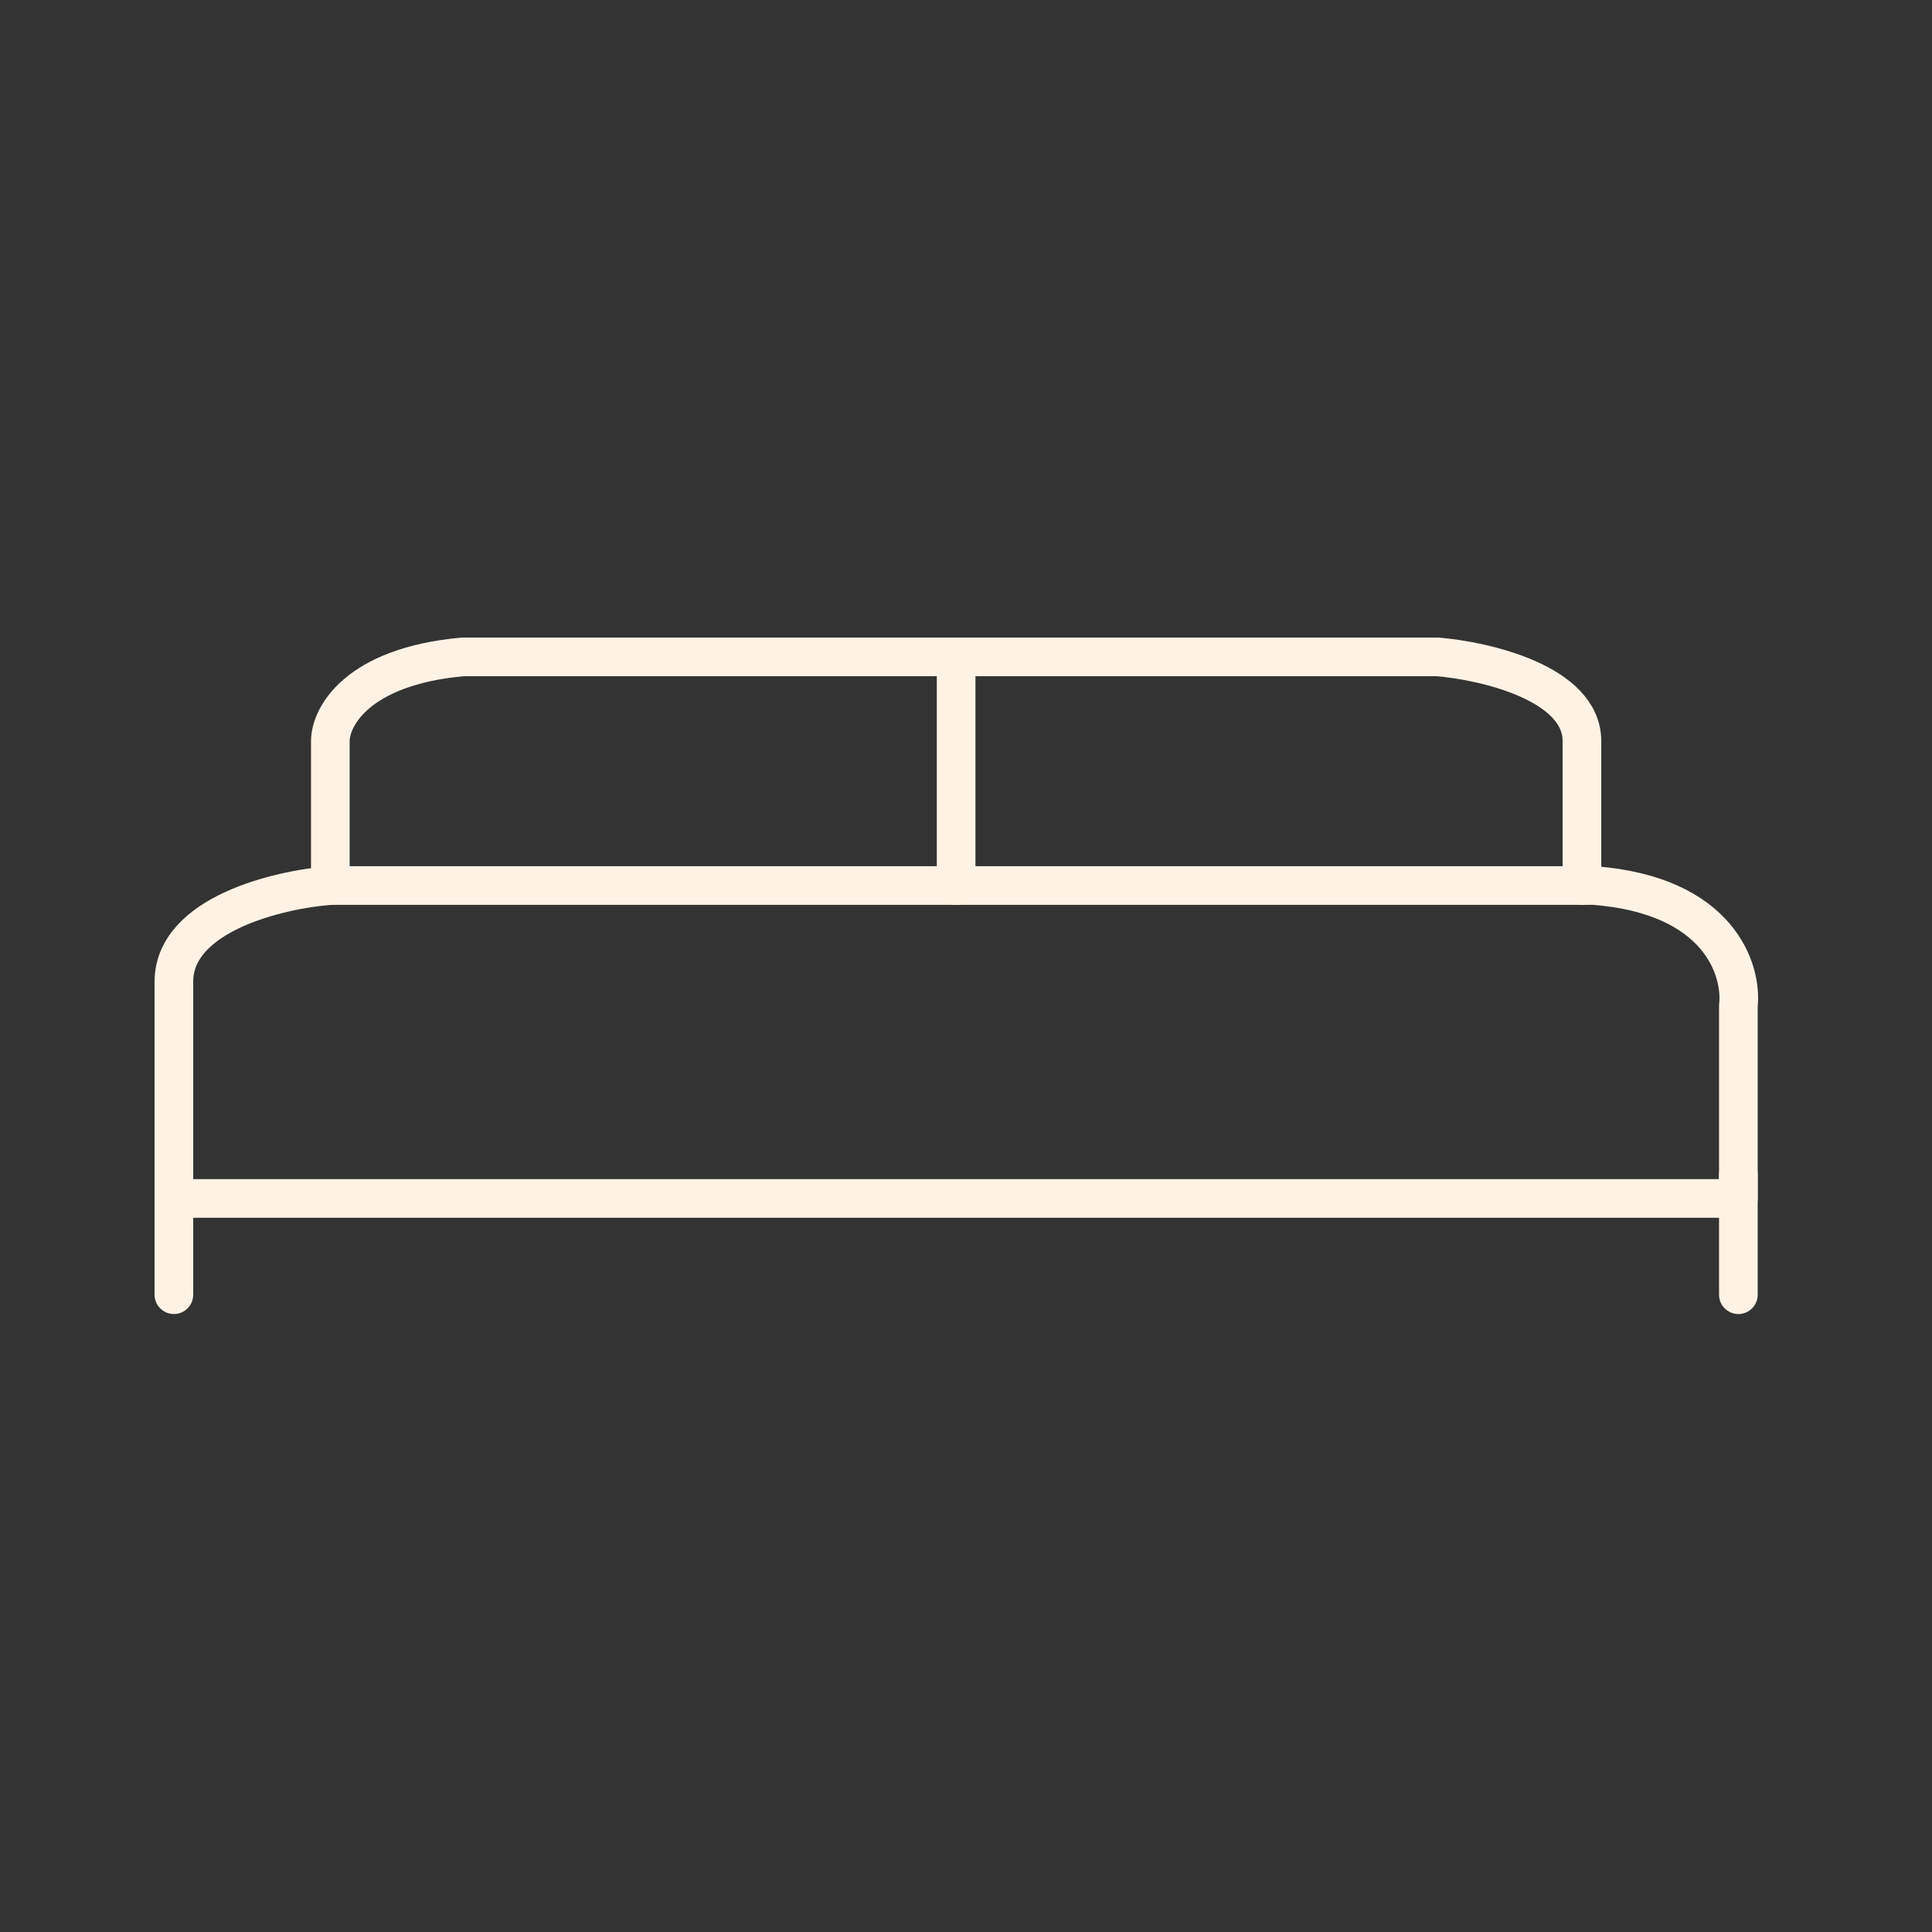<svg width="100" height="100" viewBox="0 0 100 100" fill="none" xmlns="http://www.w3.org/2000/svg">
<rect x="0" y="0" width="100" height="100" fill="#333333" stroke="none"/>
<path d="M89.978 62.031H9V50.819C9 47.33 14.399 46.043 17.098 45.835H82.504C88.982 46.334 90.186 50.196 89.978 52.064V62.031Z" stroke="#FEF2E5" stroke-width="2" stroke-linecap="round" stroke-linejoin="round"/>
<path d="M49.489 34V45.835" stroke="#FEF2E5" stroke-width="2" stroke-linecap="round" stroke-linejoin="round"/>
<path d="M17.098 45.835V38.36C17.098 37.115 18.468 34.498 23.95 34H74.406C76.897 34.208 81.881 35.37 81.881 38.36V45.835" stroke="#FEF2E5" stroke-width="2" stroke-linecap="round" stroke-linejoin="round"/>
<path d="M89.978 60.785V67.014" stroke="#FEF2E5" stroke-width="2" stroke-linecap="round" stroke-linejoin="round"/>
<path d="M9 60.785V67.014" stroke="#FEF2E5" stroke-width="2" stroke-linecap="round" stroke-linejoin="round"/>
</svg>
